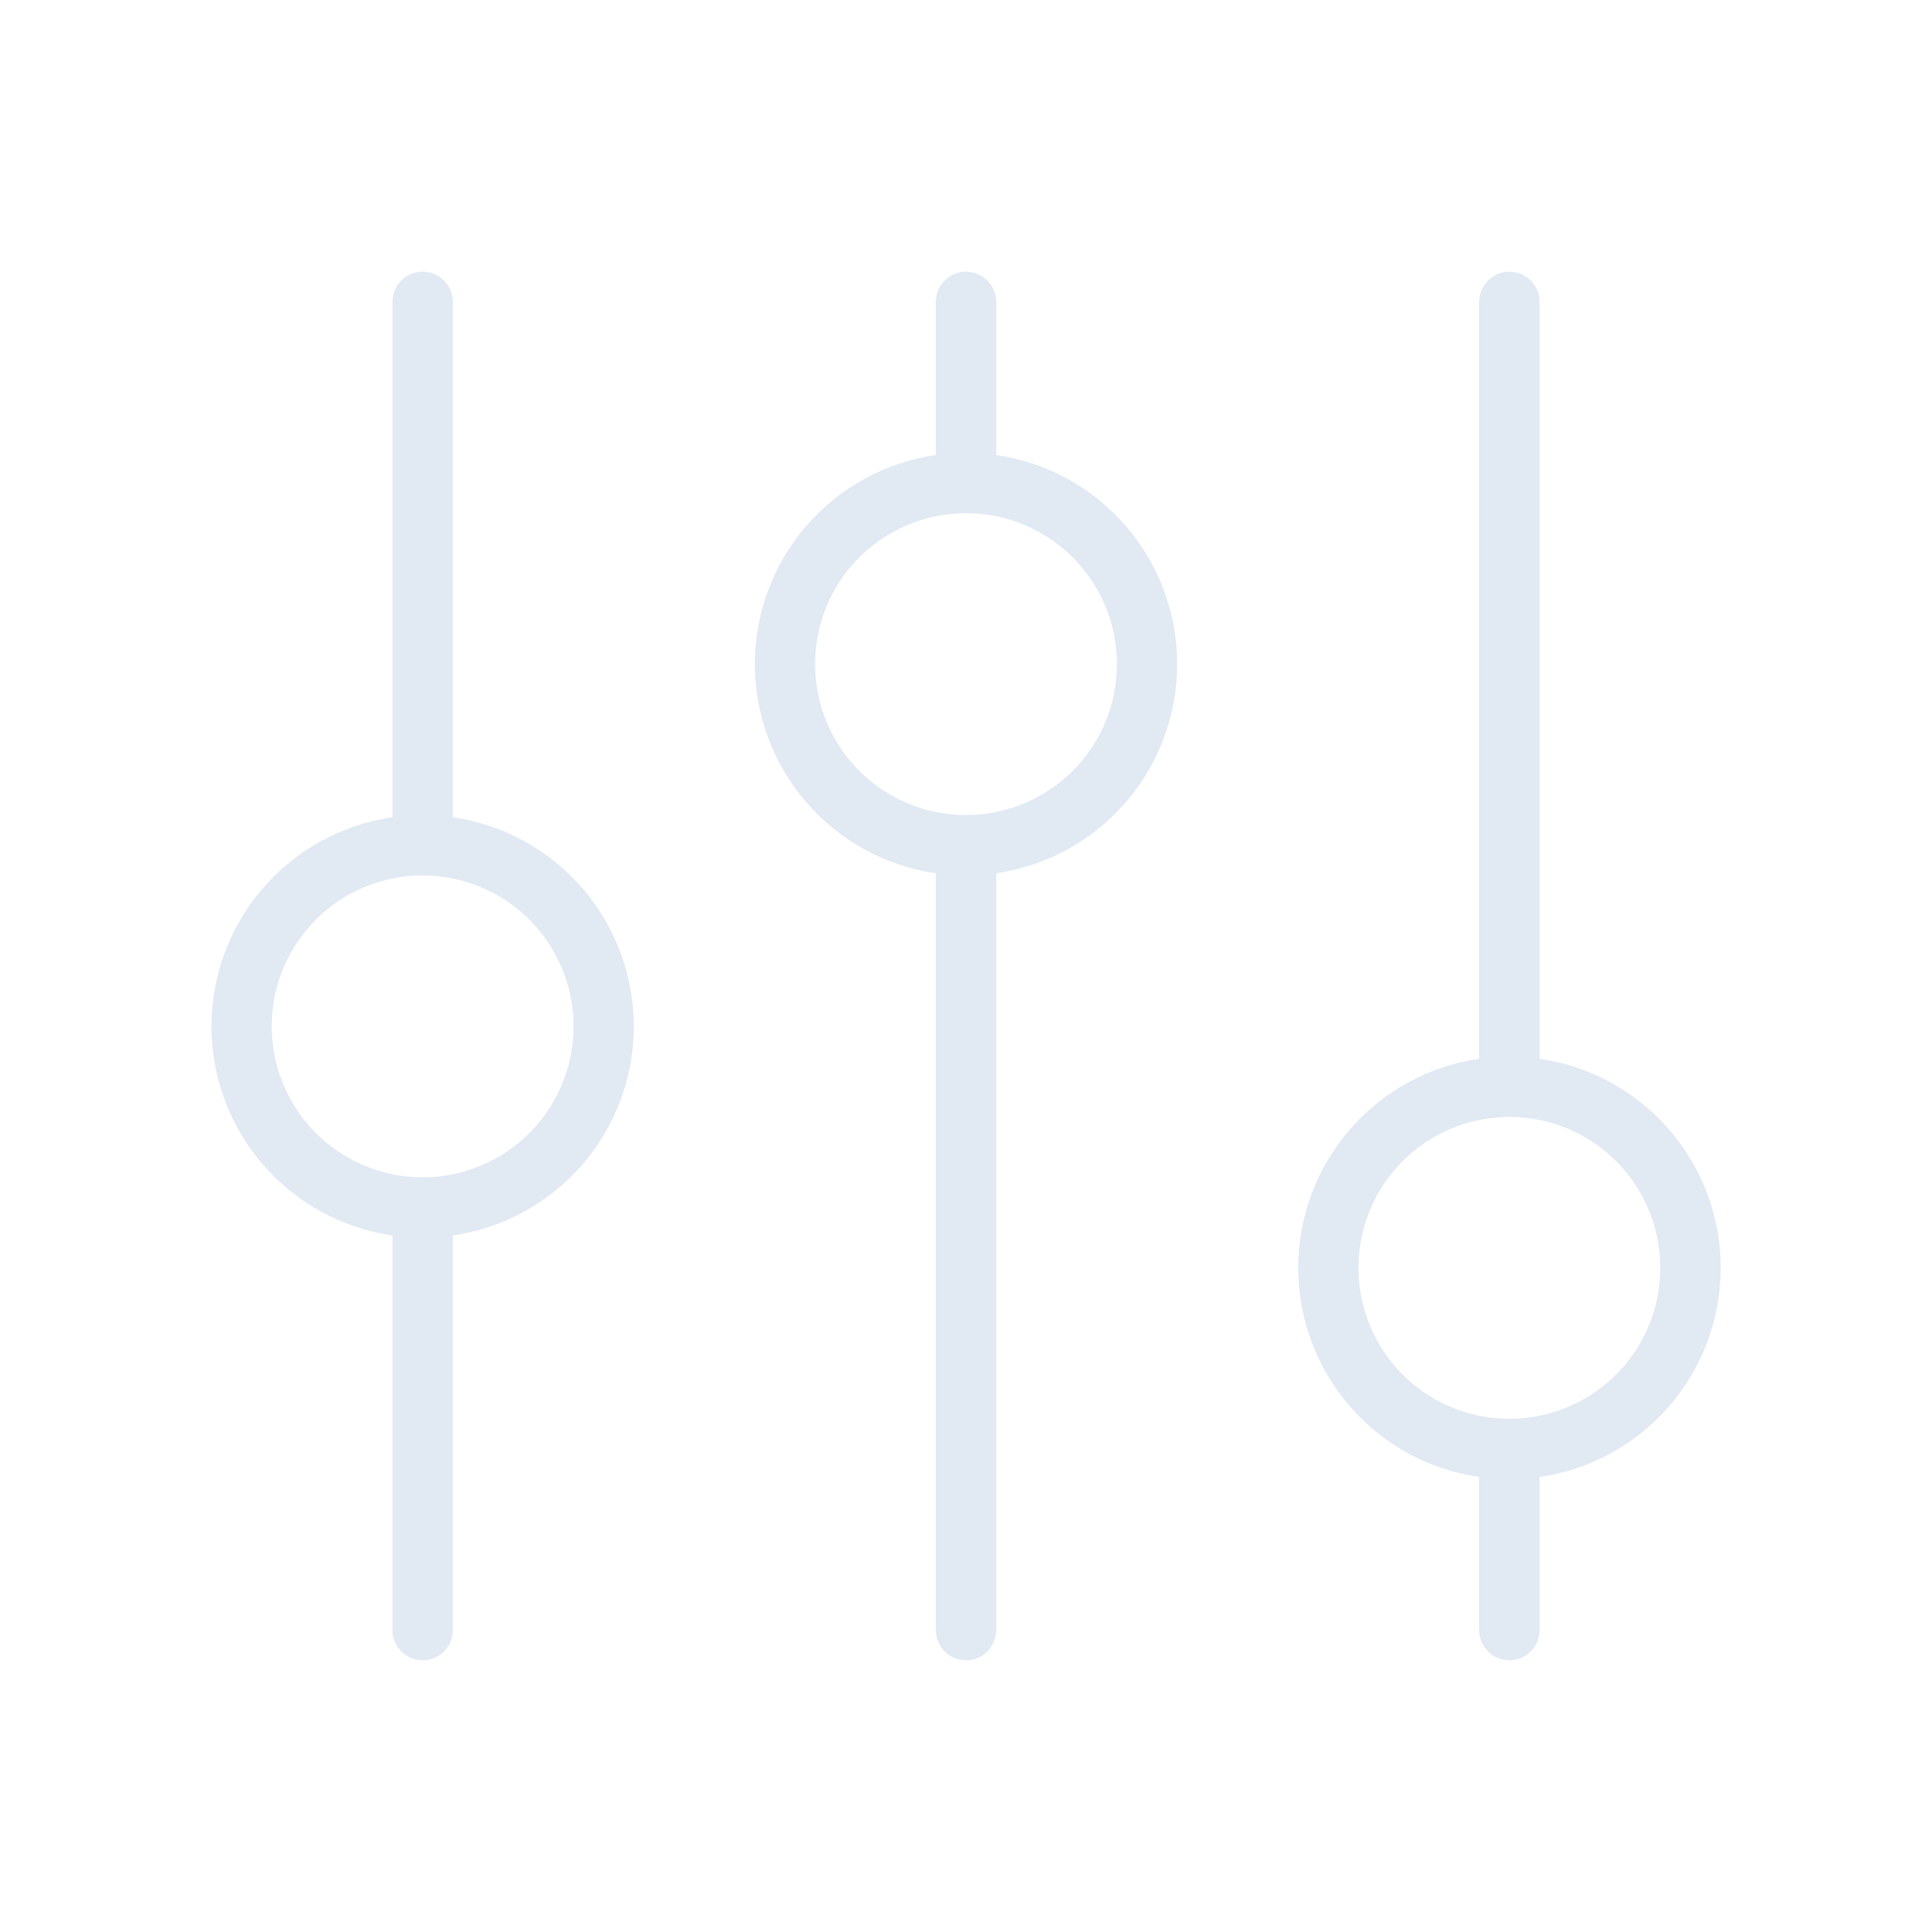 <?xml version="1.0" encoding="UTF-8"?> <svg xmlns="http://www.w3.org/2000/svg" width="62" height="62" viewBox="0 0 62 62" fill="none"><path d="M14.531 26.227V9.688C14.531 9.431 14.429 9.184 14.248 9.002C14.066 8.821 13.82 8.719 13.563 8.719C13.306 8.719 13.059 8.821 12.878 9.002C12.696 9.184 12.594 9.431 12.594 9.688V26.227C10.981 26.46 9.506 27.267 8.44 28.5C7.373 29.732 6.786 31.308 6.786 32.938C6.786 34.567 7.373 36.143 8.44 37.375C9.506 38.608 10.981 39.415 12.594 39.648V52.312C12.594 52.569 12.696 52.816 12.878 52.998C13.059 53.179 13.306 53.281 13.563 53.281C13.82 53.281 14.066 53.179 14.248 52.998C14.429 52.816 14.531 52.569 14.531 52.312V39.648C16.144 39.415 17.619 38.608 18.686 37.375C19.752 36.143 20.339 34.567 20.339 32.938C20.339 31.308 19.752 29.732 18.686 28.5C17.619 27.267 16.144 26.46 14.531 26.227ZM13.563 37.781C12.605 37.781 11.668 37.497 10.872 36.965C10.075 36.433 9.454 35.676 9.088 34.791C8.721 33.906 8.625 32.932 8.812 31.992C8.999 31.053 9.46 30.19 10.138 29.512C10.815 28.835 11.678 28.374 12.618 28.187C13.557 28 14.531 28.096 15.416 28.462C16.301 28.829 17.058 29.45 17.59 30.247C18.122 31.043 18.406 31.98 18.406 32.938C18.406 34.222 17.896 35.454 16.988 36.362C16.079 37.271 14.847 37.781 13.563 37.781ZM31.969 14.601V9.688C31.969 9.431 31.867 9.184 31.685 9.002C31.503 8.821 31.257 8.719 31 8.719C30.743 8.719 30.497 8.821 30.315 9.002C30.134 9.184 30.031 9.431 30.031 9.688V14.601C28.419 14.835 26.944 15.643 25.877 16.875C24.811 18.107 24.224 19.683 24.224 21.312C24.224 22.942 24.811 24.518 25.877 25.75C26.944 26.983 28.419 27.79 30.031 28.023V52.312C30.031 52.569 30.134 52.816 30.315 52.998C30.497 53.179 30.743 53.281 31 53.281C31.257 53.281 31.503 53.179 31.685 52.998C31.867 52.816 31.969 52.569 31.969 52.312V28.023C33.582 27.79 35.057 26.983 36.123 25.75C37.19 24.518 37.777 22.942 37.777 21.312C37.777 19.683 37.19 18.107 36.123 16.875C35.057 15.643 33.582 14.835 31.969 14.601ZM31 26.156C30.042 26.156 29.106 25.872 28.309 25.34C27.513 24.808 26.892 24.051 26.525 23.166C26.159 22.281 26.063 21.307 26.25 20.367C26.436 19.428 26.898 18.565 27.575 17.887C28.253 17.21 29.116 16.749 30.055 16.562C30.995 16.375 31.969 16.471 32.854 16.837C33.739 17.204 34.495 17.825 35.028 18.622C35.56 19.418 35.844 20.355 35.844 21.312C35.844 22.597 35.334 23.829 34.425 24.738C33.517 25.646 32.285 26.156 31 26.156ZM55.219 40.688C55.219 39.057 54.631 37.481 53.564 36.249C52.496 35.016 51.02 34.209 49.406 33.977V9.688C49.406 9.431 49.304 9.184 49.123 9.002C48.941 8.821 48.695 8.719 48.438 8.719C48.181 8.719 47.934 8.821 47.753 9.002C47.571 9.184 47.469 9.431 47.469 9.688V33.977C45.856 34.21 44.381 35.017 43.315 36.25C42.248 37.482 41.661 39.058 41.661 40.688C41.661 42.317 42.248 43.893 43.315 45.125C44.381 46.358 45.856 47.165 47.469 47.398V52.312C47.469 52.569 47.571 52.816 47.753 52.998C47.934 53.179 48.181 53.281 48.438 53.281C48.695 53.281 48.941 53.179 49.123 52.998C49.304 52.816 49.406 52.569 49.406 52.312V47.398C51.02 47.166 52.496 46.359 53.564 45.126C54.631 43.894 55.219 42.318 55.219 40.688ZM48.438 45.531C47.48 45.531 46.543 45.247 45.747 44.715C44.95 44.183 44.329 43.426 43.963 42.541C43.596 41.656 43.5 40.682 43.687 39.742C43.874 38.803 44.335 37.94 45.013 37.263C45.69 36.585 46.553 36.124 47.493 35.937C48.432 35.75 49.406 35.846 50.291 36.212C51.176 36.579 51.933 37.2 52.465 37.996C52.997 38.793 53.281 39.73 53.281 40.688C53.281 41.972 52.771 43.204 51.863 44.112C50.954 45.021 49.722 45.531 48.438 45.531Z" fill="#E1E9F3"></path></svg> 